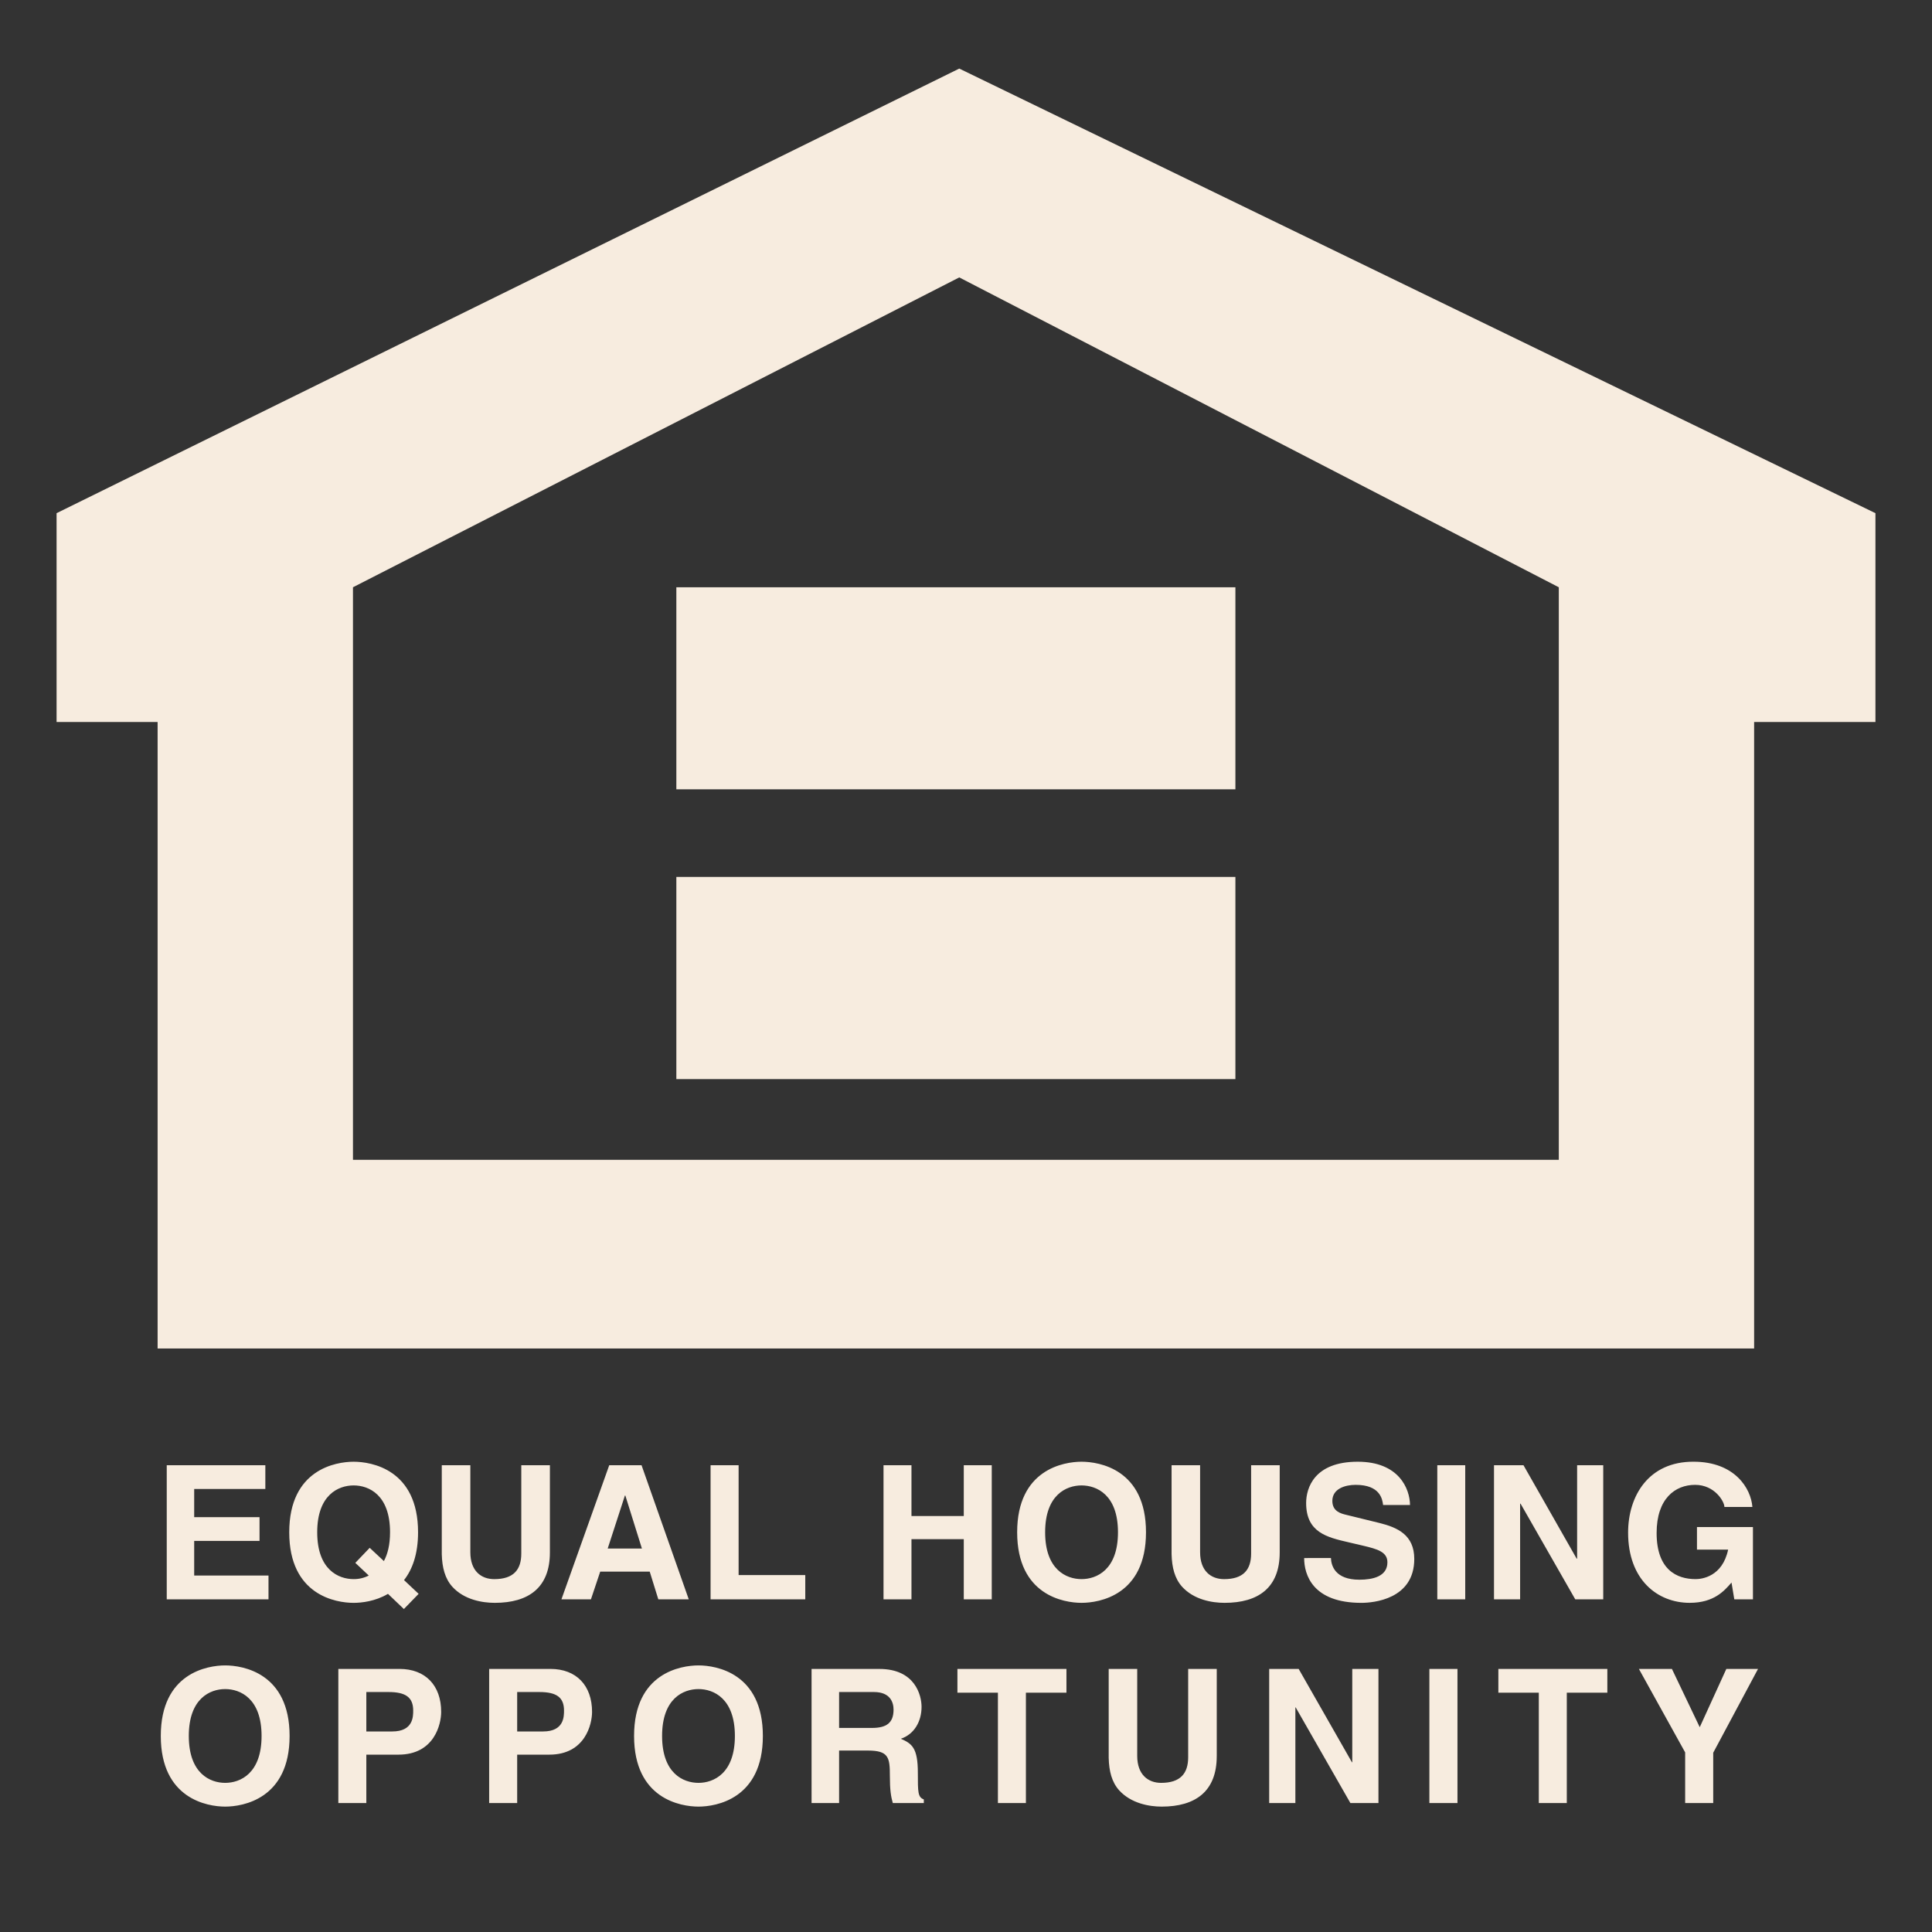 <svg width="2500" height="2500" viewBox="0 0 2500 2500" fill="none" xmlns="http://www.w3.org/2000/svg">
<rect x="0" y="0" width="2500" height="2500" fill="#333333" stroke="none"/>
<path fill-rule="evenodd" clip-rule="evenodd" d="M343.349 1926.72H251.276V1963.17H335.839V1993.95H251.276V2038.73H347.434V2069.53H215.765V1896.02H343.349V1926.72ZM459.778 2022.35L477.184 2038.74C471.13 2041.84 464.414 2043.43 457.612 2043.37C438.028 2043.37 410.467 2031.31 410.467 1982.75C410.467 1934.19 438.028 1922.13 457.612 1922.13C477.184 1922.13 504.718 1934.19 504.718 1982.75C504.718 1999.02 501.58 2011.03 496.755 2020.02L478.39 2002.87L459.778 2022.35ZM541.708 2062.43L522.811 2044.64C533.447 2031.09 540.969 2011.29 540.969 1982.77C540.969 1901.35 480.556 1891.47 457.599 1891.47C434.656 1891.47 374.269 1901.35 374.269 1982.77C374.269 2064.23 434.656 2074.09 457.599 2074.09C467.716 2074.09 485.614 2072.19 502.047 2062.44L522.617 2082.08L541.708 2062.43ZM711.56 2008.87C711.56 2054.48 683.974 2074.07 640.24 2074.07C624.313 2074.07 600.63 2070.22 585.17 2053.08C575.754 2042.52 572.122 2028.38 571.655 2011.03V1896.02H608.619V2008.58C608.619 2032.82 622.627 2043.39 639.513 2043.39C664.428 2043.39 674.545 2031.32 674.545 2010.3V1896.02H711.573L711.56 2008.87ZM808.639 1935.18H809.171L830.636 2003.8H786.357L808.639 1935.18ZM776.681 2033.67H840.739L851.867 2069.55H891.256L830.169 1896.02H788.341L726.488 2069.55H764.659L776.681 2033.67ZM955.768 2038.13H1042.02V2069.53H919.479V1896.02H955.768V2038.13ZM1179.44 1991.66V2069.53H1143.26V1896.02H1179.44V1961.73H1247.12V1896.02H1283.32V2069.53H1247.12V1991.66H1179.44ZM1352.4 1982.75C1352.4 1934.19 1379.98 1922.13 1399.49 1922.13C1419.1 1922.13 1446.66 1934.19 1446.66 1982.75C1446.66 2031.31 1419.1 2043.37 1399.49 2043.37C1379.98 2043.37 1352.4 2031.31 1352.4 1982.75ZM1316.2 1982.75C1316.2 2064.22 1376.64 2074.07 1399.49 2074.07C1422.54 2074.07 1482.91 2064.22 1482.91 1982.75C1482.91 1901.34 1422.55 1891.46 1399.49 1891.46C1376.65 1891.46 1316.2 1901.34 1316.2 1982.75ZM1655.93 2008.87C1655.93 2054.48 1628.34 2074.07 1584.59 2074.07C1568.64 2074.07 1545.02 2070.22 1529.5 2053.08C1520.1 2042.52 1516.45 2028.38 1516.02 2011.03V1896.02H1552.93V2008.58C1552.93 2032.82 1566.99 2043.39 1583.95 2043.39C1608.82 2043.39 1618.95 2031.32 1618.95 2010.3V1896.02H1655.94L1655.93 2008.87ZM1722.24 2016.09C1722.57 2025.73 1727.43 2044.13 1759.05 2044.13C1776.17 2044.13 1795.3 2040.03 1795.3 2021.61C1795.3 2008.13 1782.25 2004.46 1763.91 2000.13L1745.29 1995.77C1717.17 1989.26 1690.14 1983.06 1690.14 1944.88C1690.14 1925.53 1700.61 1891.46 1756.87 1891.46C1810.07 1891.46 1824.3 1926.22 1824.56 1947.49H1789.72C1788.79 1939.81 1785.87 1921.39 1754.21 1921.39C1740.48 1921.39 1724.05 1926.46 1724.05 1942.17C1724.05 1955.78 1735.16 1958.56 1742.33 1960.26L1784.67 1970.65C1808.35 1976.48 1830.06 1986.15 1830.06 2017.29C1830.06 2069.55 1776.94 2074.09 1761.7 2074.09C1698.44 2074.09 1687.57 2037.59 1687.57 2016.1L1722.24 2016.09ZM1896 2069.53H1859.86V1896.02H1896V2069.53ZM2040.79 1896.02H2074.58V2069.53H2038.38L1967.63 1945.76H1967.02V2069.53H1933.23V1896.02H1971.4L2040.18 2016.85H2040.79V1896.02ZM2195.87 1976.01H2268.3V2069.53H2244.18L2240.57 2047.8C2231.4 2058.33 2218.1 2074.06 2186.43 2074.06C2144.65 2074.06 2106.76 2044.11 2106.76 1983.25C2106.76 1935.93 2133.1 1891.19 2191.49 1891.45C2244.73 1891.45 2265.77 1925.95 2267.58 1949.97H2231.38C2231.38 1943.18 2219.02 1921.39 2193.46 1921.39C2167.55 1921.39 2143.66 1939.25 2143.66 1983.69C2143.66 2031.08 2169.52 2043.37 2194.15 2043.37C2202.12 2043.37 2228.78 2040.29 2236.2 2005.2H2195.87V1976.01ZM244.299 2246.32C244.299 2197.77 271.833 2185.65 291.379 2185.65C310.95 2185.65 338.472 2197.77 338.472 2246.32C338.472 2294.86 310.95 2307.02 291.379 2307.02C271.833 2307.02 244.299 2294.86 244.299 2246.32ZM208.061 2246.32C208.061 2327.71 268.448 2337.75 291.392 2337.75C314.348 2337.75 374.735 2327.72 374.735 2246.32C374.735 2164.93 314.335 2155.03 291.392 2155.03C268.448 2155.03 208.061 2164.94 208.061 2246.32ZM474.032 2240.5V2189.48H502.786C525.237 2189.48 534.679 2196.55 534.679 2213.47C534.679 2221.2 534.679 2240.5 507.598 2240.5H474.032ZM474.032 2270.51H515.561C562.213 2270.51 570.877 2230.84 570.877 2215.16C570.877 2181.11 550.631 2159.58 517.014 2159.58H437.807V2333.11H474.032V2270.51ZM669.227 2240.5V2189.48H697.929C720.406 2189.48 729.835 2196.55 729.835 2213.47C729.835 2221.2 729.835 2240.5 702.819 2240.5H669.227ZM669.227 2270.51H710.782C757.395 2270.51 766.124 2230.84 766.124 2215.16C766.124 2181.11 745.852 2159.58 712.261 2159.58H632.976V2333.11H669.227V2270.51ZM856.744 2246.32C856.744 2197.77 884.214 2185.65 903.863 2185.65C923.344 2185.65 950.943 2197.77 950.943 2246.32C950.943 2294.86 923.357 2307.02 903.863 2307.02C884.214 2307.02 856.744 2294.86 856.744 2246.32ZM820.493 2246.32C820.493 2327.71 880.868 2337.75 903.863 2337.75C926.755 2337.75 987.142 2327.72 987.142 2246.32C987.142 2164.93 926.755 2155.03 903.863 2155.03C880.868 2155.03 820.493 2164.94 820.493 2246.32ZM1085.79 2235.94V2189.48H1130.91C1152.18 2189.48 1156.25 2203.08 1156.25 2212.25C1156.25 2229.43 1147.11 2235.94 1128.25 2235.94H1085.79ZM1050.17 2333.12H1085.79V2265.21H1123.17C1150.02 2265.21 1151.49 2274.35 1151.49 2298.04C1151.49 2315.87 1152.86 2324.8 1155.28 2333.12H1195.42V2328.44C1187.69 2325.57 1187.69 2319.27 1187.69 2293.99C1187.69 2261.51 1179.96 2256.25 1165.72 2249.94C1182.87 2244.2 1192.49 2227.73 1192.49 2208.67C1192.49 2193.65 1184.09 2159.61 1137.93 2159.61H1050.16L1050.17 2333.12ZM1327.52 2333.12H1291.3V2190.3H1238.9V2159.6H1379.98V2190.3H1327.52V2333.12ZM1574.46 2272.39C1574.46 2318.05 1546.93 2337.75 1503.16 2337.75C1487.3 2337.75 1463.61 2333.71 1448.11 2316.59C1438.68 2306.01 1435.07 2291.98 1434.64 2274.6V2159.6H1471.55V2272.15C1471.55 2296.31 1485.58 2307.02 1502.48 2307.02C1527.36 2307.02 1537.49 2294.86 1537.49 2273.86V2159.58H1574.48V2272.39H1574.46ZM1749.83 2159.6H1783.72V2333.12H1747.4L1676.6 2209.35H1676.21V2333.12H1642.32V2159.6H1680.49L1749.4 2280.37H1749.83V2159.6ZM1885.96 2333.12H1849.61V2159.6H1885.96V2333.12ZM2027.43 2333.12H1991.21V2190.3H1938.88V2159.6H2079.9V2190.3H2027.43V2333.12ZM2216.9 2333.12H2180.59V2267.61L2120.74 2159.6H2163.47L2199.46 2235L2233.86 2159.6H2274.87L2216.9 2268.04V2333.12ZM1241.28 88.739L73.214 664.039V934.277H203.95V1744.91H2269.83V934.277H2426.81V664.039L1241.28 88.739ZM2017.07 1500.77H456.743V759.925L1241.28 358.977L2017.08 759.925V1500.77H2017.07Z" fill="#F7ECDF"/>
<path fill-rule="evenodd" clip-rule="evenodd" d="M1598.6 1021.37H875.187V759.924H1598.6V1021.37ZM1598.6 1396.35H875.187V1134.74H1598.6V1396.35Z" fill="#F7ECDF"/>
</svg>
